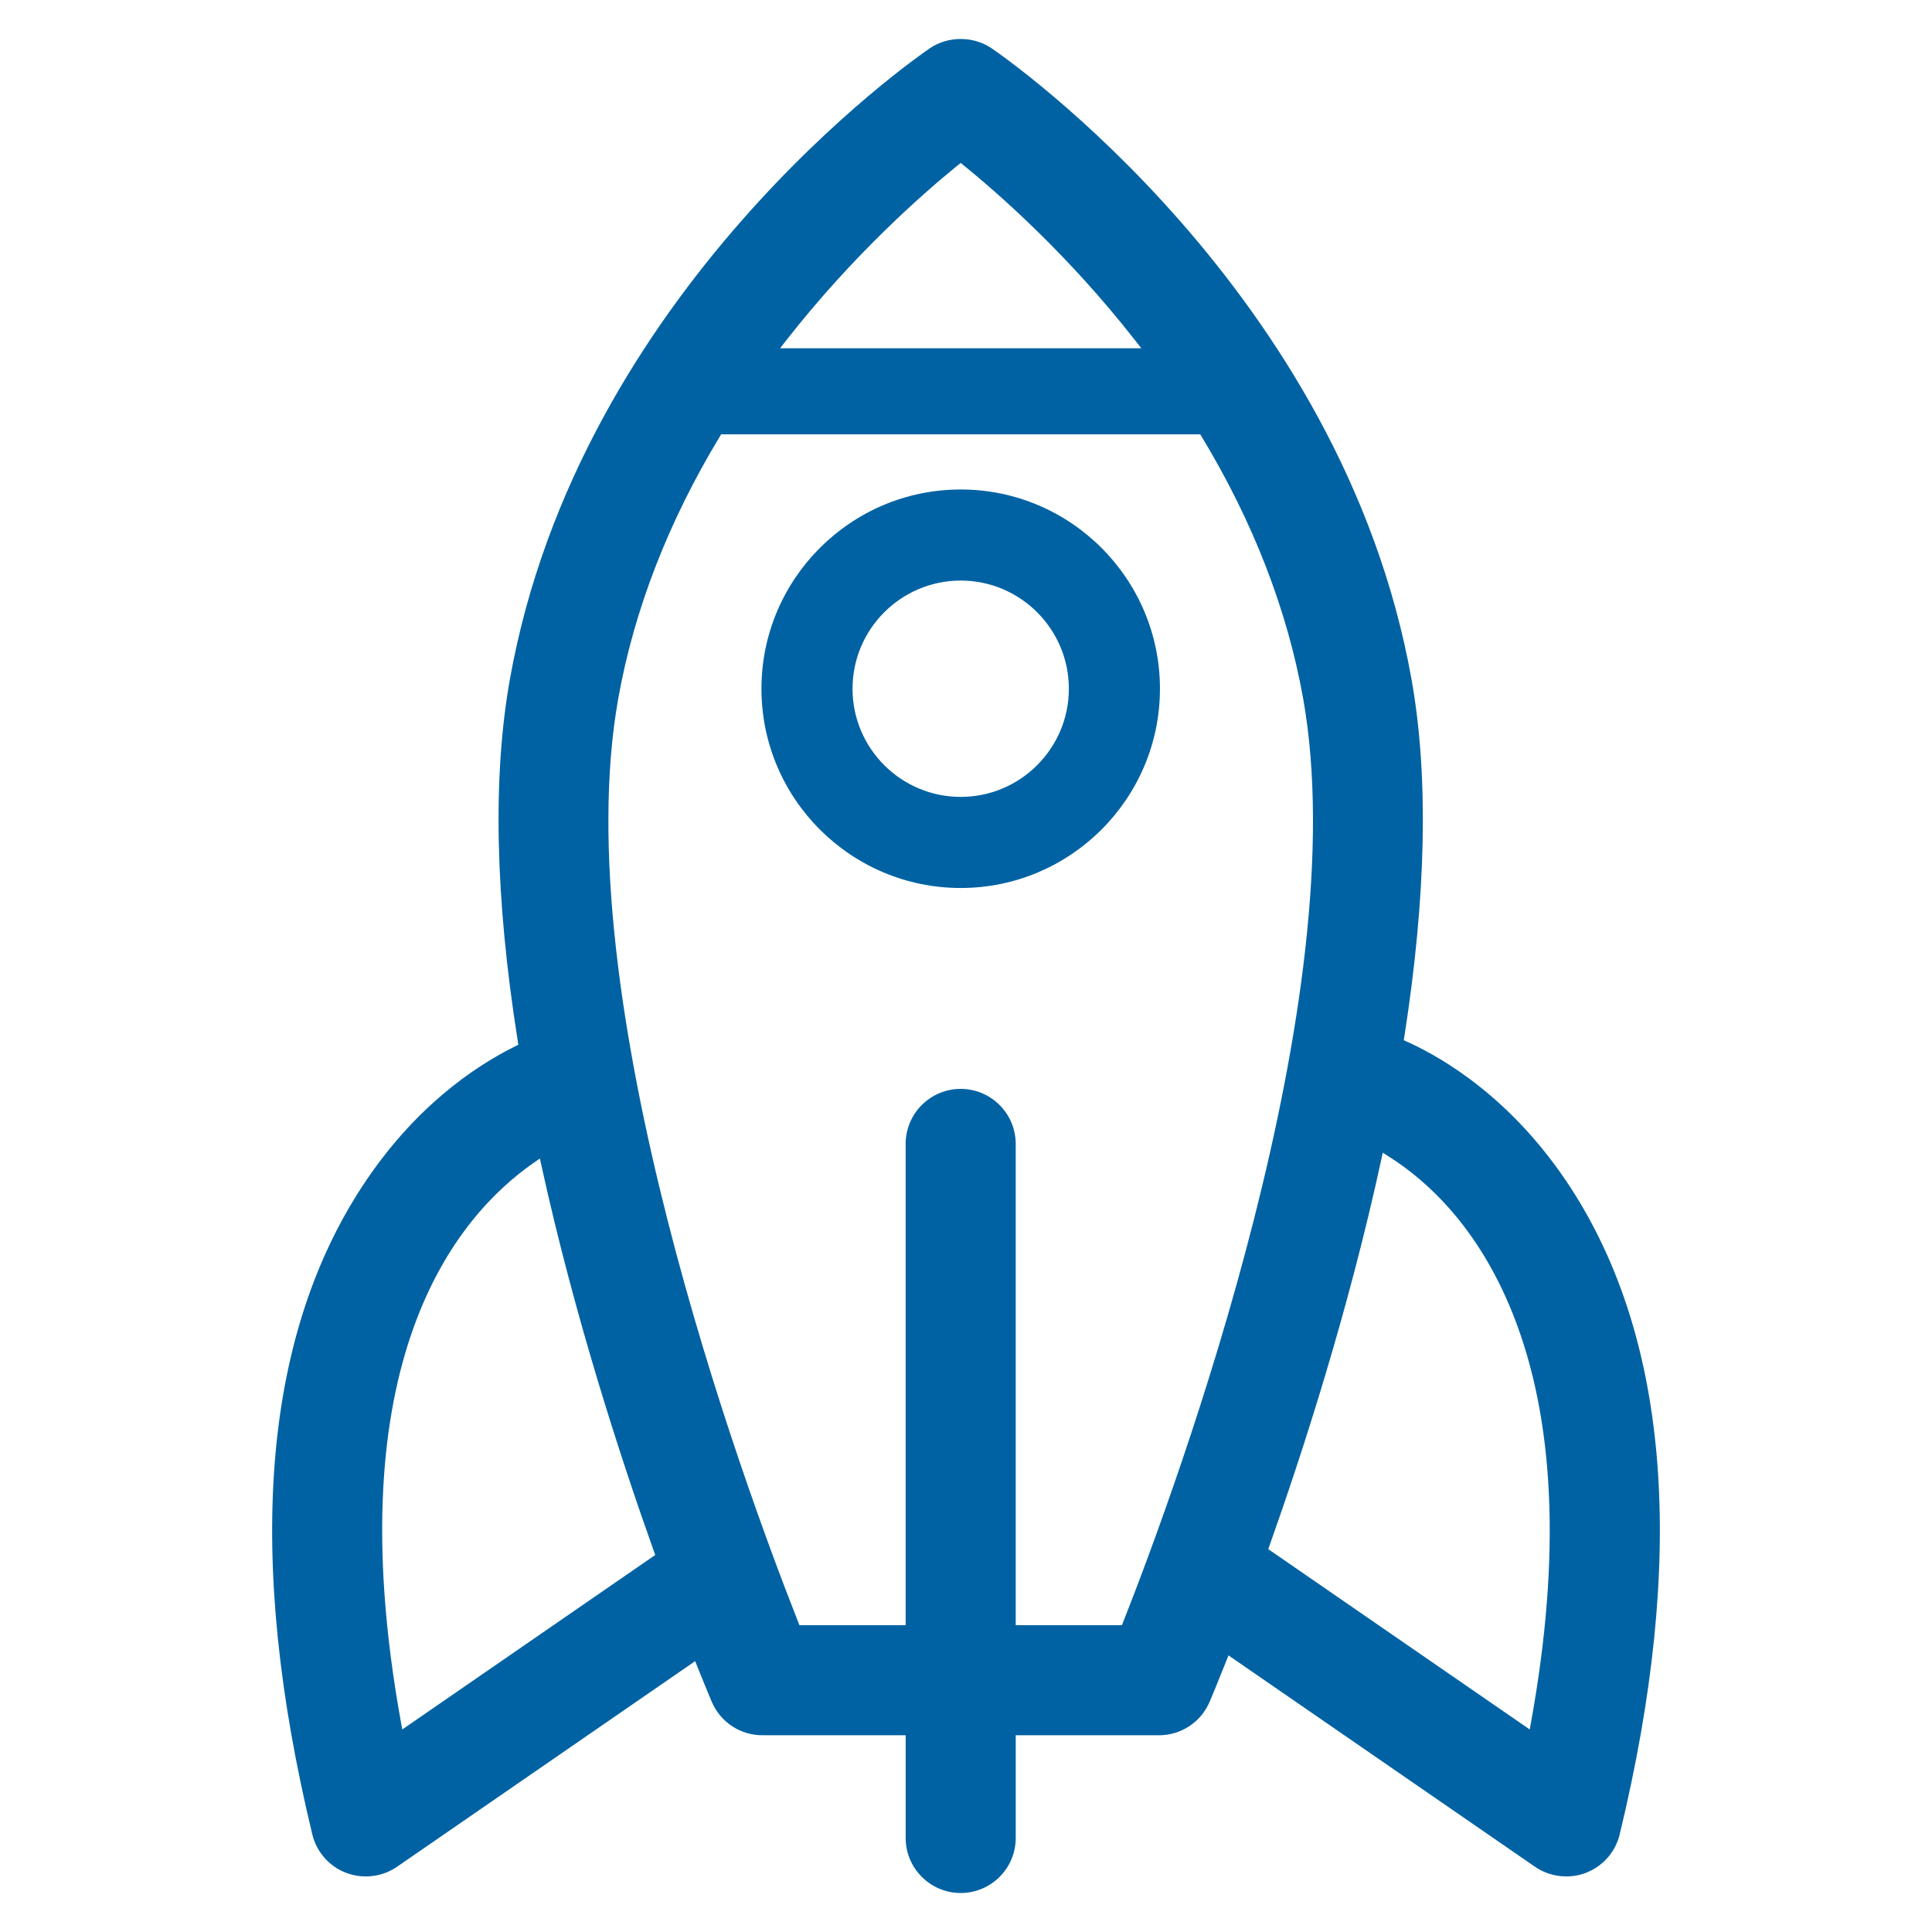 <?xml version="1.0" encoding="utf-8"?>
<!-- Generator: Adobe Illustrator 16.0.0, SVG Export Plug-In . SVG Version: 6.00 Build 0)  -->
<!DOCTYPE svg PUBLIC "-//W3C//DTD SVG 1.1//EN" "http://www.w3.org/Graphics/SVG/1.1/DTD/svg11.dtd">
<svg version="1.1" id="Layer_1" xmlns="http://www.w3.org/2000/svg" xmlns:xlink="http://www.w3.org/1999/xlink" x="0px" y="0px"
	 width="192px" height="192px" viewBox="0 0 192 192" enable-background="new 0 0 192 192" xml:space="preserve">
<g>
	<path fill="#0062A3" d="M95.473,48.645c-10.917,0-19.801,8.883-19.801,19.802c0,10.917,8.883,19.8,19.801,19.8
		c10.919,0,19.802-8.883,19.802-19.8C115.274,57.528,106.392,48.645,95.473,48.645z M95.473,79.195
		c-5.927,0-10.749-4.822-10.749-10.749c0-5.927,4.821-10.75,10.749-10.75c5.928,0,10.749,4.823,10.749,10.75
		C106.222,74.373,101.4,79.195,95.473,79.195z"/>
	<path fill="#0062A3" d="M156.05,117.975c-5.723-8.781-12.604-12.817-16.195-14.441l-0.349-0.158l0.059-0.378
		c2.185-13.978,2.421-25.927,0.705-35.514C133.381,28.97,99.972,5.774,98.554,4.806c-1.823-1.243-4.338-1.243-6.162,0
		c-1.419,0.968-34.825,24.15-41.716,62.677c-1.733,9.694-1.472,21.798,0.779,35.977l0.058,0.364l-0.33,0.164
		c-4.128,2.053-10.122,6.145-15.232,13.986c-9.902,15.197-11.555,36.839-4.914,64.324c0.423,1.751,1.68,3.182,3.364,3.824
		c1.669,0.638,3.59,0.405,5.057-0.606l29.627-20.434l0.233,0.586c0.772,1.931,1.279,3.133,1.414,3.45
		c0.859,2.023,2.835,3.33,5.033,3.33h14.239v10.208c0,3.016,2.453,5.469,5.469,5.469s5.469-2.453,5.469-5.469v-10.208h14.238
		c2.198,0,4.174-1.307,5.033-3.329c0.148-0.348,0.742-1.76,1.64-4.022l0.232-0.587l30.458,21.006
		c1.467,1.012,3.387,1.244,5.058,0.606c1.684-0.644,2.94-2.073,3.362-3.824C167.605,154.813,165.952,133.172,156.05,117.975z
		 M78.156,33.799c6.613-8.452,13.49-14.499,16.999-17.351l0.317-0.257l0.317,0.257c3.511,2.852,10.386,8.896,16.999,17.351
		l0.635,0.812H77.521L78.156,33.799z M39.978,171.871l-0.14-0.768c-6.486-35.835,5.484-50.181,13.198-55.542l0.617-0.43l0.161,0.733
		c3.294,15.016,7.894,29.119,11.172,38.306l0.131,0.363L39.978,171.871z M111.621,161.192l-0.125,0.318h-10.555v-47.828
		c0-3.016-2.453-5.47-5.469-5.47s-5.469,2.454-5.469,5.47v47.828H79.448l-0.125-0.318c-5.536-14.032-23.186-62.121-17.88-91.784
		c1.573-8.792,4.964-17.542,10.078-26.005l0.146-0.243h47.612l0.146,0.243c5.115,8.463,8.506,17.213,10.078,26.005
		C134.802,99.04,117.156,147.152,111.621,161.192z M152.161,171.104l-0.138,0.768l-25.984-17.92l0.128-0.363
		c3.27-9.213,7.849-23.34,11.098-38.331l0.151-0.702l0.607,0.383c3.704,2.335,8.845,6.937,12.307,15.599
		C154.52,141.021,155.136,154.671,152.161,171.104z"/>
</g>
</svg>
